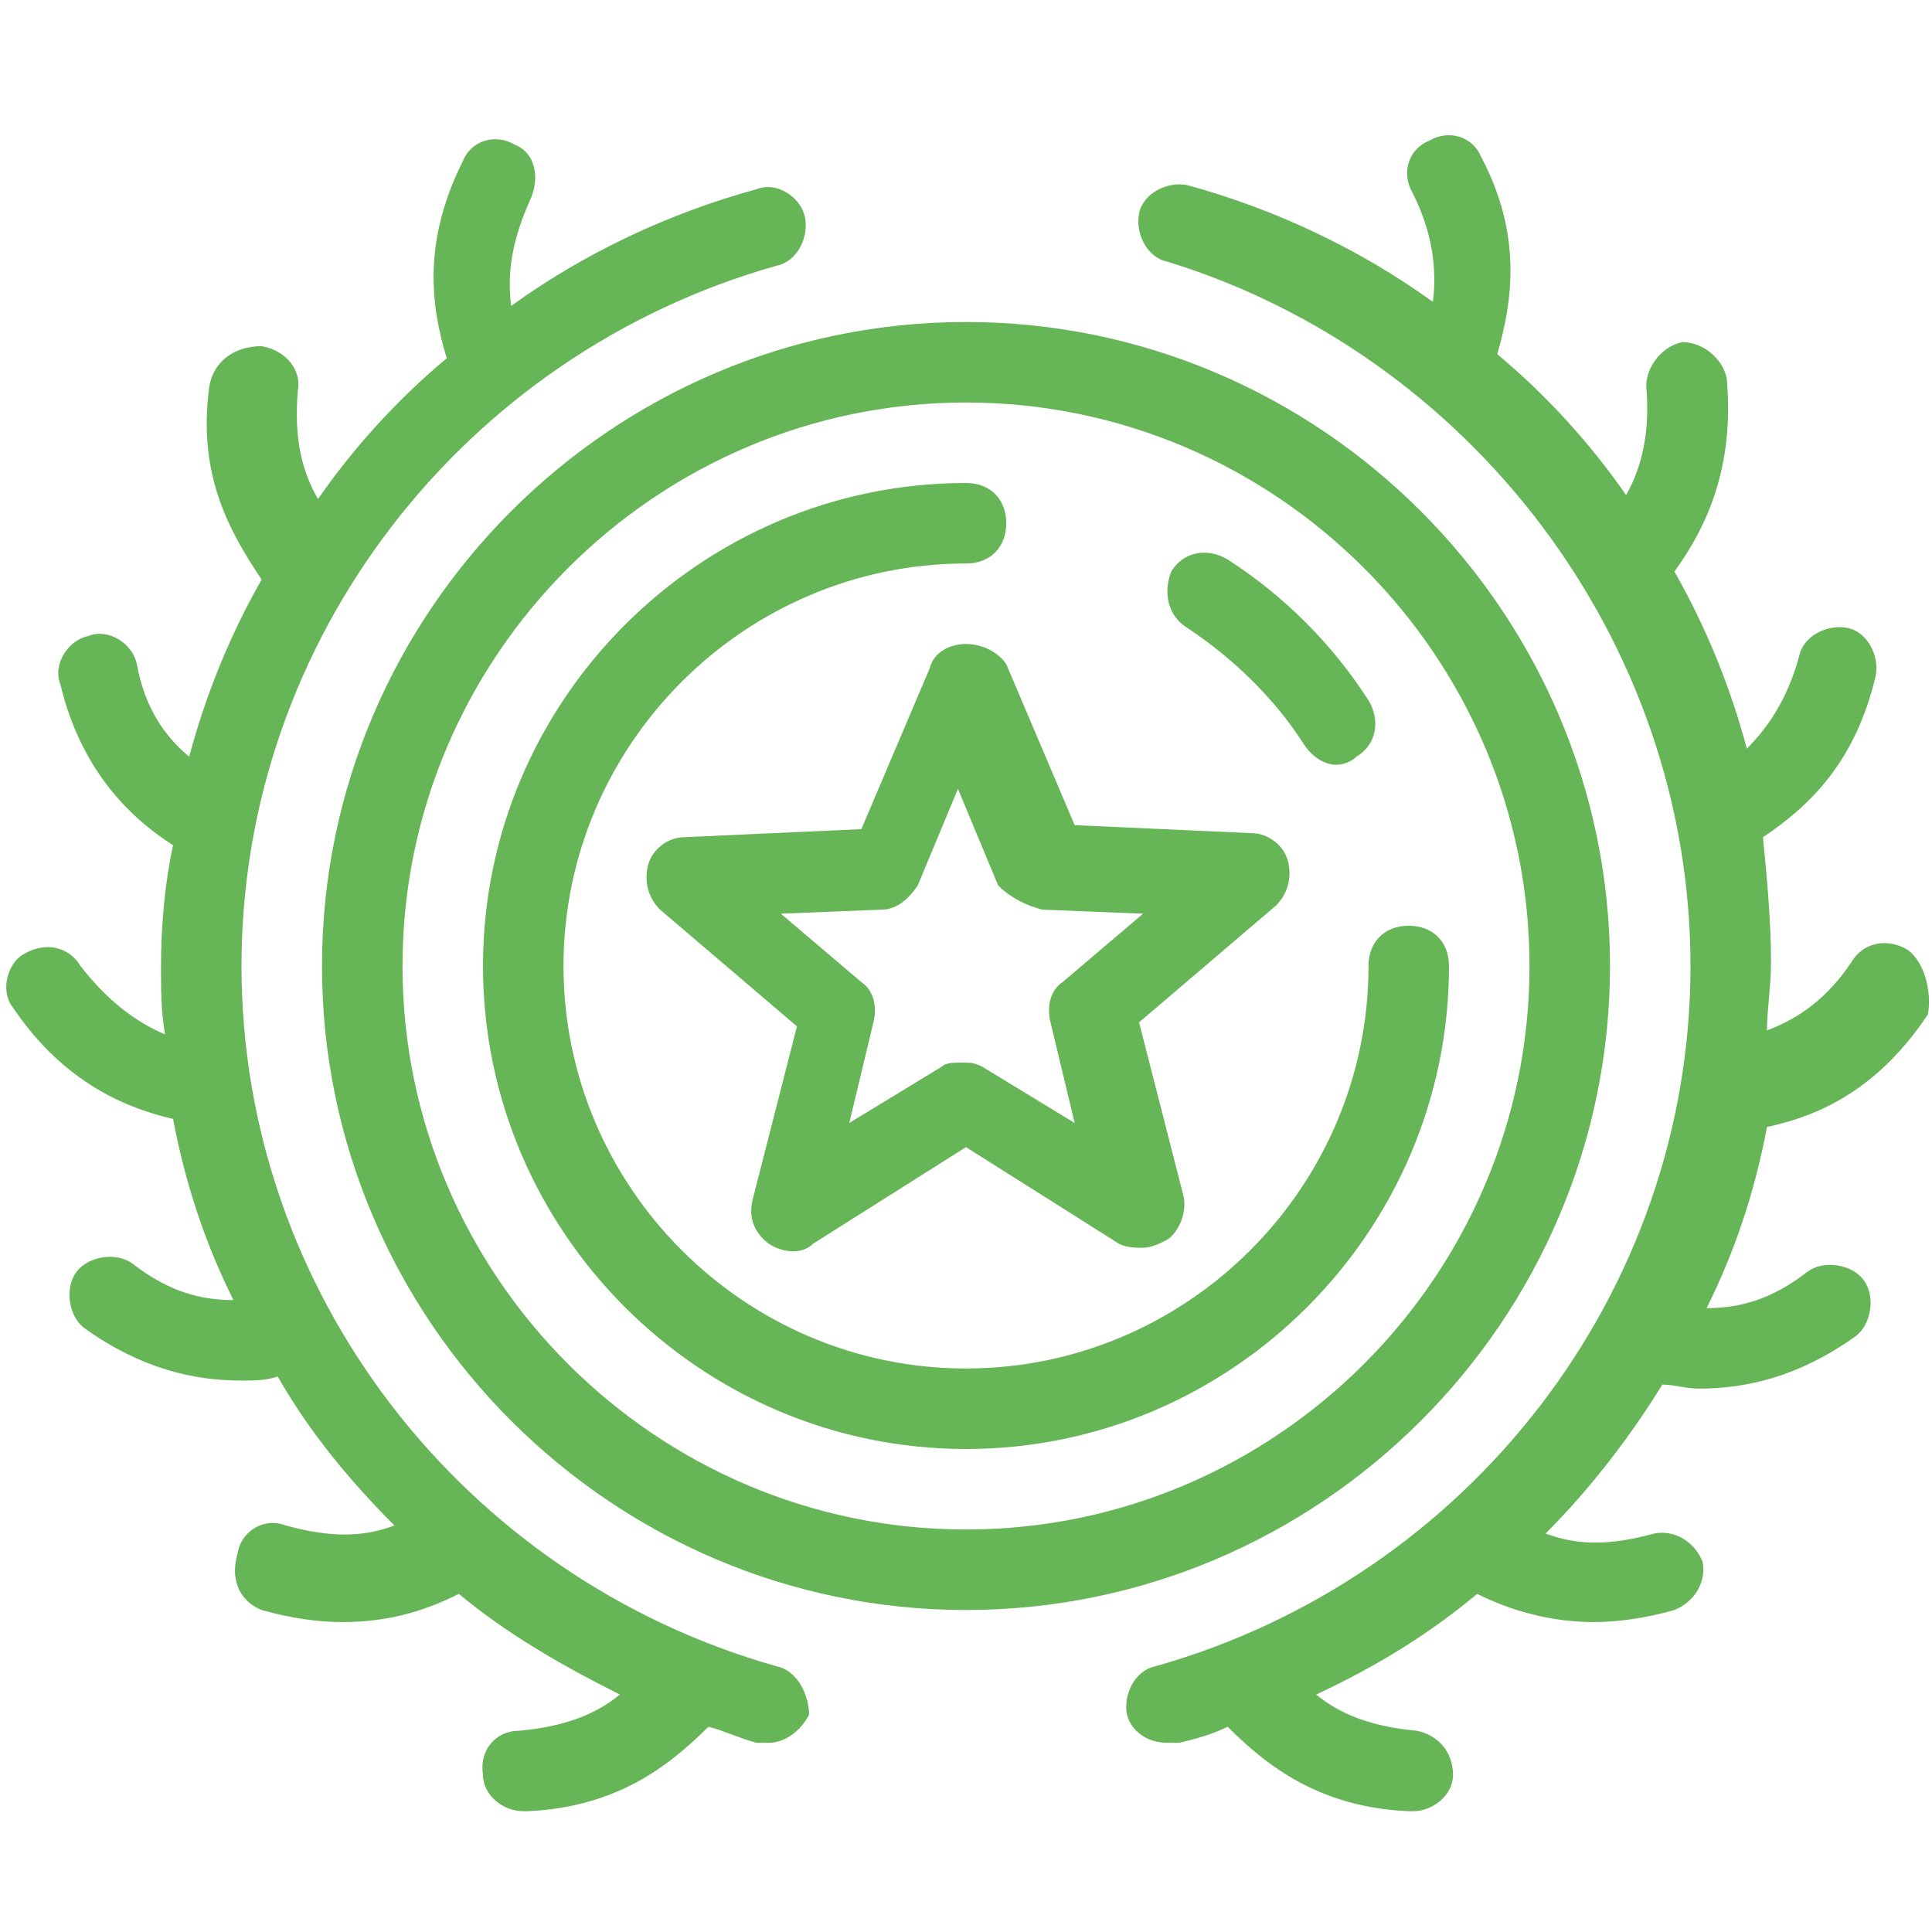 <svg xmlns="http://www.w3.org/2000/svg" viewBox="0 0 48 48"><path fill="#66B557" d="M24 16c-.4 0-.8.2-.9.6l-1.7 4 -4.4.2c-.4 0-.8.3-.9.7 -.1.4 0 .8.3 1.1l3.4 2.9 -1.1 4.3c-.1.4 0 .8.4 1.1 .3.2.8.3 1.1 0l3.8-2.4 3.8 2.4c.2.1.4.1.6.1 .2 0 .4-.1.6-.2 .3-.2.5-.7.4-1.1l-1.1-4.3 3.4-2.9c.3-.3.4-.7.3-1.1 -.1-.4-.5-.7-.9-.7l-4.4-.2 -1.7-4c-.2-.3-.6-.5-1-.5Zm1.9 6.6l2.5.1 -2 1.7c-.3.2-.4.6-.3 1l.6 2.5 -2.3-1.4c-.2-.1-.3-.1-.5-.1s-.4 0-.5.1l-2.3 1.4 .6-2.5c.1-.4 0-.8-.3-1l-2-1.7 2.5-.1c.4 0 .7-.3.9-.6l1-2.4 1 2.4c.3.3.7.5 1.1.6Zm9.1.4c-.6 0-1 .4-1 1 0 5.5-4.5 10-10 10s-10-4.5-10-10 4.5-10 10-10c.6 0 1-.4 1-1s-.4-1-1-1c-6.6 0-12 5.4-12 12s5.4 12 12 12 12-5.4 12-12c0-.6-.4-1-1-1Zm-5.5-7.4c1.2.8 2.2 1.8 2.9 2.9 .2.3.5.5.8.5 .2 0 .4-.1.5-.2 .5-.3.6-.9.3-1.4 -.9-1.4-2.1-2.6-3.5-3.5 -.5-.3-1.1-.2-1.4.3 -.2.5-.1 1.1.4 1.4ZM40 24c0-8.8-7.2-16-16-16C15.2 8 8 15.2 8 24c-.001 8.8 7.2 16 16 16s16-7.2 16-16ZM24 38c-7.7 0-14-6.3-14-14s6.3-14 14-14 14 6.3 14 14 -6.3 14-14 14Zm-4.7 3.4C11.5 39.2 6 32.1 6 24c-.001-8.1 5.5-15.2 13.3-17.4 .5-.1.8-.7.7-1.2 -.1-.5-.7-.9-1.2-.7 -2.2.6-4.3 1.6-6.1 2.9 -.1-.8 0-1.6.5-2.7 .2-.5.1-1.1-.4-1.3 -.5-.3-1.1-.1-1.3.4 -1 2-.8 3.6-.4 4.9 -1.2 1-2.3 2.2-3.2 3.5 -.4-.7-.6-1.5-.5-2.7 .1-.5-.3-1-.9-1.1 -.7 0-1.2.4-1.3 1 -.3 2.2.5 3.6 1.3 4.8 -.8 1.4-1.4 2.9-1.8 4.4 -.6-.5-1.1-1.2-1.3-2.3 -.1-.5-.7-.9-1.2-.7 -.5.1-.9.7-.7 1.2 .5 2.1 1.7 3.3 2.8 4 -.2.9-.3 2-.3 3 0 .6 0 1.1.1 1.7 -.7-.3-1.4-.8-2.1-1.7 -.3-.5-.9-.6-1.4-.3 -.4.2-.6.9-.3 1.3 1.2 1.8 2.7 2.5 4 2.8 .3 1.6.8 3.1 1.5 4.5 -.8 0-1.6-.2-2.5-.9 -.4-.3-1.1-.2-1.4.2 -.3.4-.2 1.1.2 1.4 1.4 1 2.7 1.3 3.9 1.3 .3 0 .6 0 .9-.1 .8 1.4 1.8 2.6 2.9 3.7 -.8.3-1.6.3-2.7 0 -.5-.2-1.1.1-1.2.7 -.2.7.1 1.2.6 1.4 .7.2 1.4.3 2 .3 1.2 0 2.1-.3 2.9-.7 1.2 1 2.6 1.8 4 2.5 -.6.5-1.4.8-2.5.9 -.6 0-1 .5-.9 1.1 0 .5.5.9 1 .9 0 0 0 0 .1 0 2.2-.1 3.5-1.1 4.5-2.1 .4.1.8.3 1.2.4 .1 0 .2 0 .3 0 .4 0 .8-.3 1-.7 0-.5-.3-1.1-.8-1.2Zm28.1-17.8c-.5-.3-1.1-.2-1.4.3 -.6.9-1.3 1.4-2.1 1.7 0-.5.1-1.1.1-1.7 0-1-.1-2.1-.2-3.1 1.2-.8 2.3-1.9 2.8-4 .1-.5-.2-1.1-.7-1.2 -.5-.1-1.1.2-1.2.7 -.3 1.1-.8 1.8-1.3 2.3 -.4-1.5-1-3-1.8-4.4 .8-1.1 1.5-2.6 1.3-4.8 -.1-.5-.6-.9-1.1-.9 -.5.1-.9.6-.9 1.1 .1 1.1-.1 2-.5 2.7 -.9-1.3-2-2.5-3.2-3.5 .4-1.4.6-3-.4-4.9 -.2-.5-.8-.7-1.3-.4 -.5.2-.7.8-.4 1.3 .5 1 .6 1.9.5 2.7 -1.8-1.3-3.9-2.3-6.1-2.9 -.5-.1-1.1.2-1.2.7 -.1.5.2 1.1.7 1.2 7.5 2.3 13 9.4 13 17.5s-5.5 15.2-13.3 17.4c-.5.1-.8.7-.7 1.2 .1.4.5.7 1 .7 .1 0 .2 0 .3 0 .4-.1.8-.2 1.2-.4 1 1 2.3 2 4.5 2.1 0 0 0 0 .1 0 .5 0 1-.4 1-.9 0-.6-.4-1-.9-1.1 -1.1-.1-1.9-.4-2.5-.9 1.5-.7 2.8-1.5 4-2.5 .8.4 1.8.7 2.9.7 .6 0 1.3-.1 2-.3 .5-.2.8-.7.7-1.2 -.2-.5-.7-.8-1.2-.7 -1.1.3-1.9.3-2.7 0 1.1-1.1 2.1-2.4 2.9-3.7 .3 0 .6.1.9.1 1.2 0 2.5-.3 3.9-1.3 .4-.3.5-1 .2-1.4 -.3-.4-1-.5-1.4-.2 -.9.7-1.7.9-2.5.9 .7-1.4 1.2-2.9 1.5-4.5 1.4-.3 2.8-1 4-2.8 .1-.6-.1-1.3-.5-1.6Z"></path></svg>
